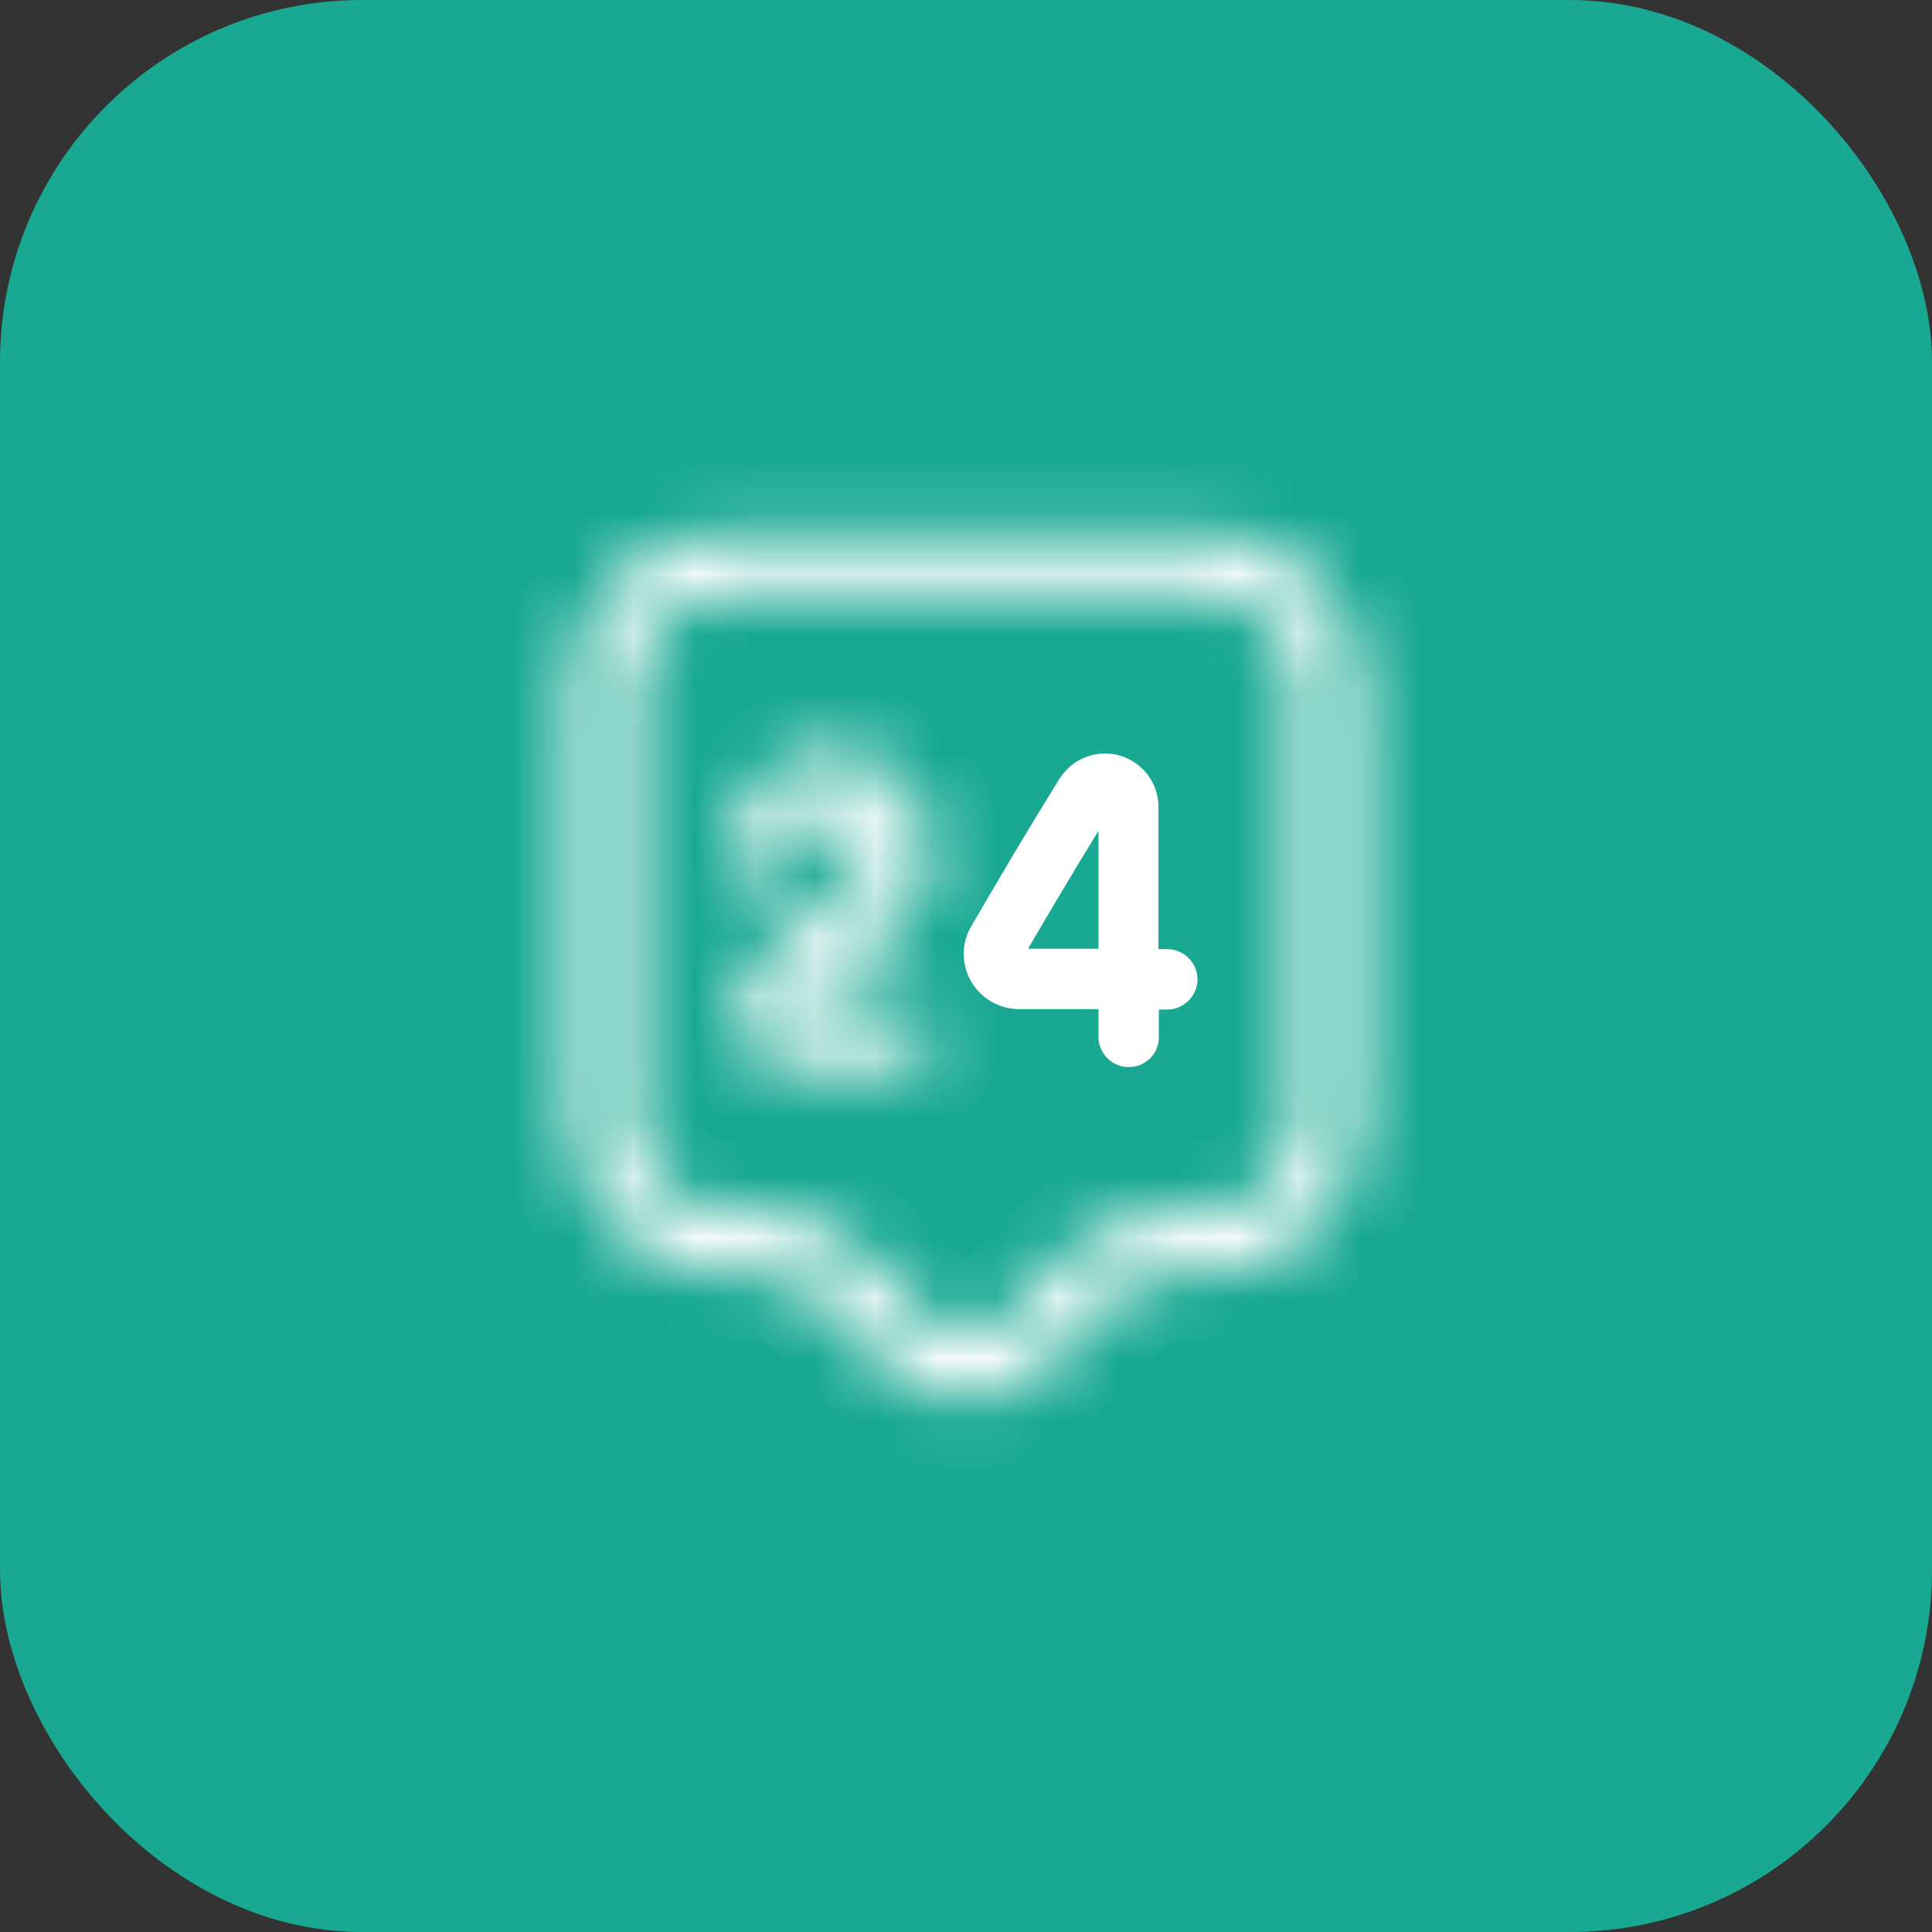 <svg xmlns="http://www.w3.org/2000/svg" width="32" height="32" viewBox="0 0 32 32" fill="none"><rect x="0" y="0" width="32" height="32" fill="#333333" stroke="none"/><rect x="0.386" y="0.386" width="31.228" height="31.228" rx="5.614" fill="#19A993" stroke="#19A993" stroke-width="0.772"></rect><mask id="path-2-inside-1_1149_4699" fill="white"><path d="M16 23.166C15.533 23.166 15.06 22.986 14.707 22.633L13.567 21.506C13.28 21.227 12.907 21.073 12.507 21.073H12C10.62 21.073 9.5 19.96 9.5 18.593V11.32C9.5 9.953 10.62 8.84 12 8.84H20C21.38 8.84 22.5 9.953 22.5 11.32V18.593C22.5 19.96 21.38 21.073 20 21.073H19.493C19.093 21.073 18.713 21.227 18.433 21.506L17.293 22.633C16.94 22.986 16.467 23.166 16 23.166ZM12 9.833C11.173 9.833 10.5 10.5 10.5 11.313V18.587C10.5 19.407 11.173 20.067 12 20.067H12.507C13.173 20.067 13.8 20.326 14.273 20.793L15.413 21.92C15.74 22.24 16.267 22.24 16.593 21.92L17.733 20.793C18.207 20.326 18.833 20.067 19.5 20.067H20C20.827 20.067 21.5 19.4 21.5 18.587V11.313C21.5 10.493 20.827 9.833 20 9.833H12Z"></path></mask><path d="M16 23.166C15.533 23.166 15.06 22.986 14.707 22.633L13.567 21.506C13.28 21.227 12.907 21.073 12.507 21.073H12C10.62 21.073 9.5 19.96 9.5 18.593V11.32C9.5 9.953 10.62 8.84 12 8.84H20C21.38 8.84 22.5 9.953 22.5 11.32V18.593C22.5 19.96 21.38 21.073 20 21.073H19.493C19.093 21.073 18.713 21.227 18.433 21.506L17.293 22.633C16.94 22.986 16.467 23.166 16 23.166ZM12 9.833C11.173 9.833 10.5 10.5 10.5 11.313V18.587C10.5 19.407 11.173 20.067 12 20.067H12.507C13.173 20.067 13.8 20.326 14.273 20.793L15.413 21.92C15.74 22.24 16.267 22.24 16.593 21.92L17.733 20.793C18.207 20.326 18.833 20.067 19.5 20.067H20C20.827 20.067 21.5 19.4 21.5 18.587V11.313C21.5 10.493 20.827 9.833 20 9.833H12Z" fill="white" stroke="white" stroke-width="2.315" mask="url(#path-2-inside-1_1149_4699)"></path><mask id="path-3-inside-2_1149_4699" fill="white"><path d="M14.92 17.673H13.133C12.84 17.673 12.567 17.533 12.393 17.293C12.227 17.066 12.187 16.786 12.267 16.519C12.5 15.806 13.073 15.419 13.58 15.073C14.114 14.713 14.414 14.486 14.414 14.099C14.414 13.753 14.133 13.473 13.787 13.473C13.44 13.473 13.16 13.753 13.16 14.099C13.16 14.373 12.934 14.599 12.66 14.599C12.387 14.599 12.16 14.373 12.16 14.099C12.16 13.206 12.887 12.473 13.787 12.473C14.687 12.473 15.414 13.199 15.414 14.099C15.414 15.039 14.707 15.519 14.14 15.906C13.787 16.146 13.454 16.373 13.287 16.673H14.914C15.187 16.673 15.414 16.899 15.414 17.173C15.414 17.446 15.194 17.673 14.92 17.673Z"></path></mask><path d="M14.92 17.673H13.133C12.84 17.673 12.567 17.533 12.393 17.293C12.227 17.066 12.187 16.786 12.267 16.519C12.5 15.806 13.073 15.419 13.58 15.073C14.114 14.713 14.414 14.486 14.414 14.099C14.414 13.753 14.133 13.473 13.787 13.473C13.44 13.473 13.16 13.753 13.16 14.099C13.16 14.373 12.934 14.599 12.66 14.599C12.387 14.599 12.16 14.373 12.16 14.099C12.16 13.206 12.887 12.473 13.787 12.473C14.687 12.473 15.414 13.199 15.414 14.099C15.414 15.039 14.707 15.519 14.14 15.906C13.787 16.146 13.454 16.373 13.287 16.673H14.914C15.187 16.673 15.414 16.899 15.414 17.173C15.414 17.446 15.194 17.673 14.92 17.673Z" fill="white" stroke="white" stroke-width="2.315" mask="url(#path-3-inside-2_1149_4699)"></path><path d="M18.694 17.674C18.42 17.674 18.194 17.447 18.194 17.174V16.714H16.887C16.887 16.714 16.887 16.714 16.88 16.714C16.554 16.714 16.254 16.541 16.087 16.261C15.92 15.974 15.92 15.621 16.087 15.341C16.54 14.561 17.067 13.674 17.547 12.901C17.76 12.561 18.167 12.407 18.547 12.514C18.927 12.627 19.194 12.974 19.187 13.374V15.721H19.334C19.607 15.721 19.834 15.947 19.834 16.221C19.834 16.494 19.607 16.721 19.334 16.721H19.194V17.181C19.194 17.454 18.974 17.674 18.694 17.674ZM18.194 13.761C17.8 14.401 17.394 15.087 17.027 15.714H18.194V13.761Z" fill="white"></path></svg>
